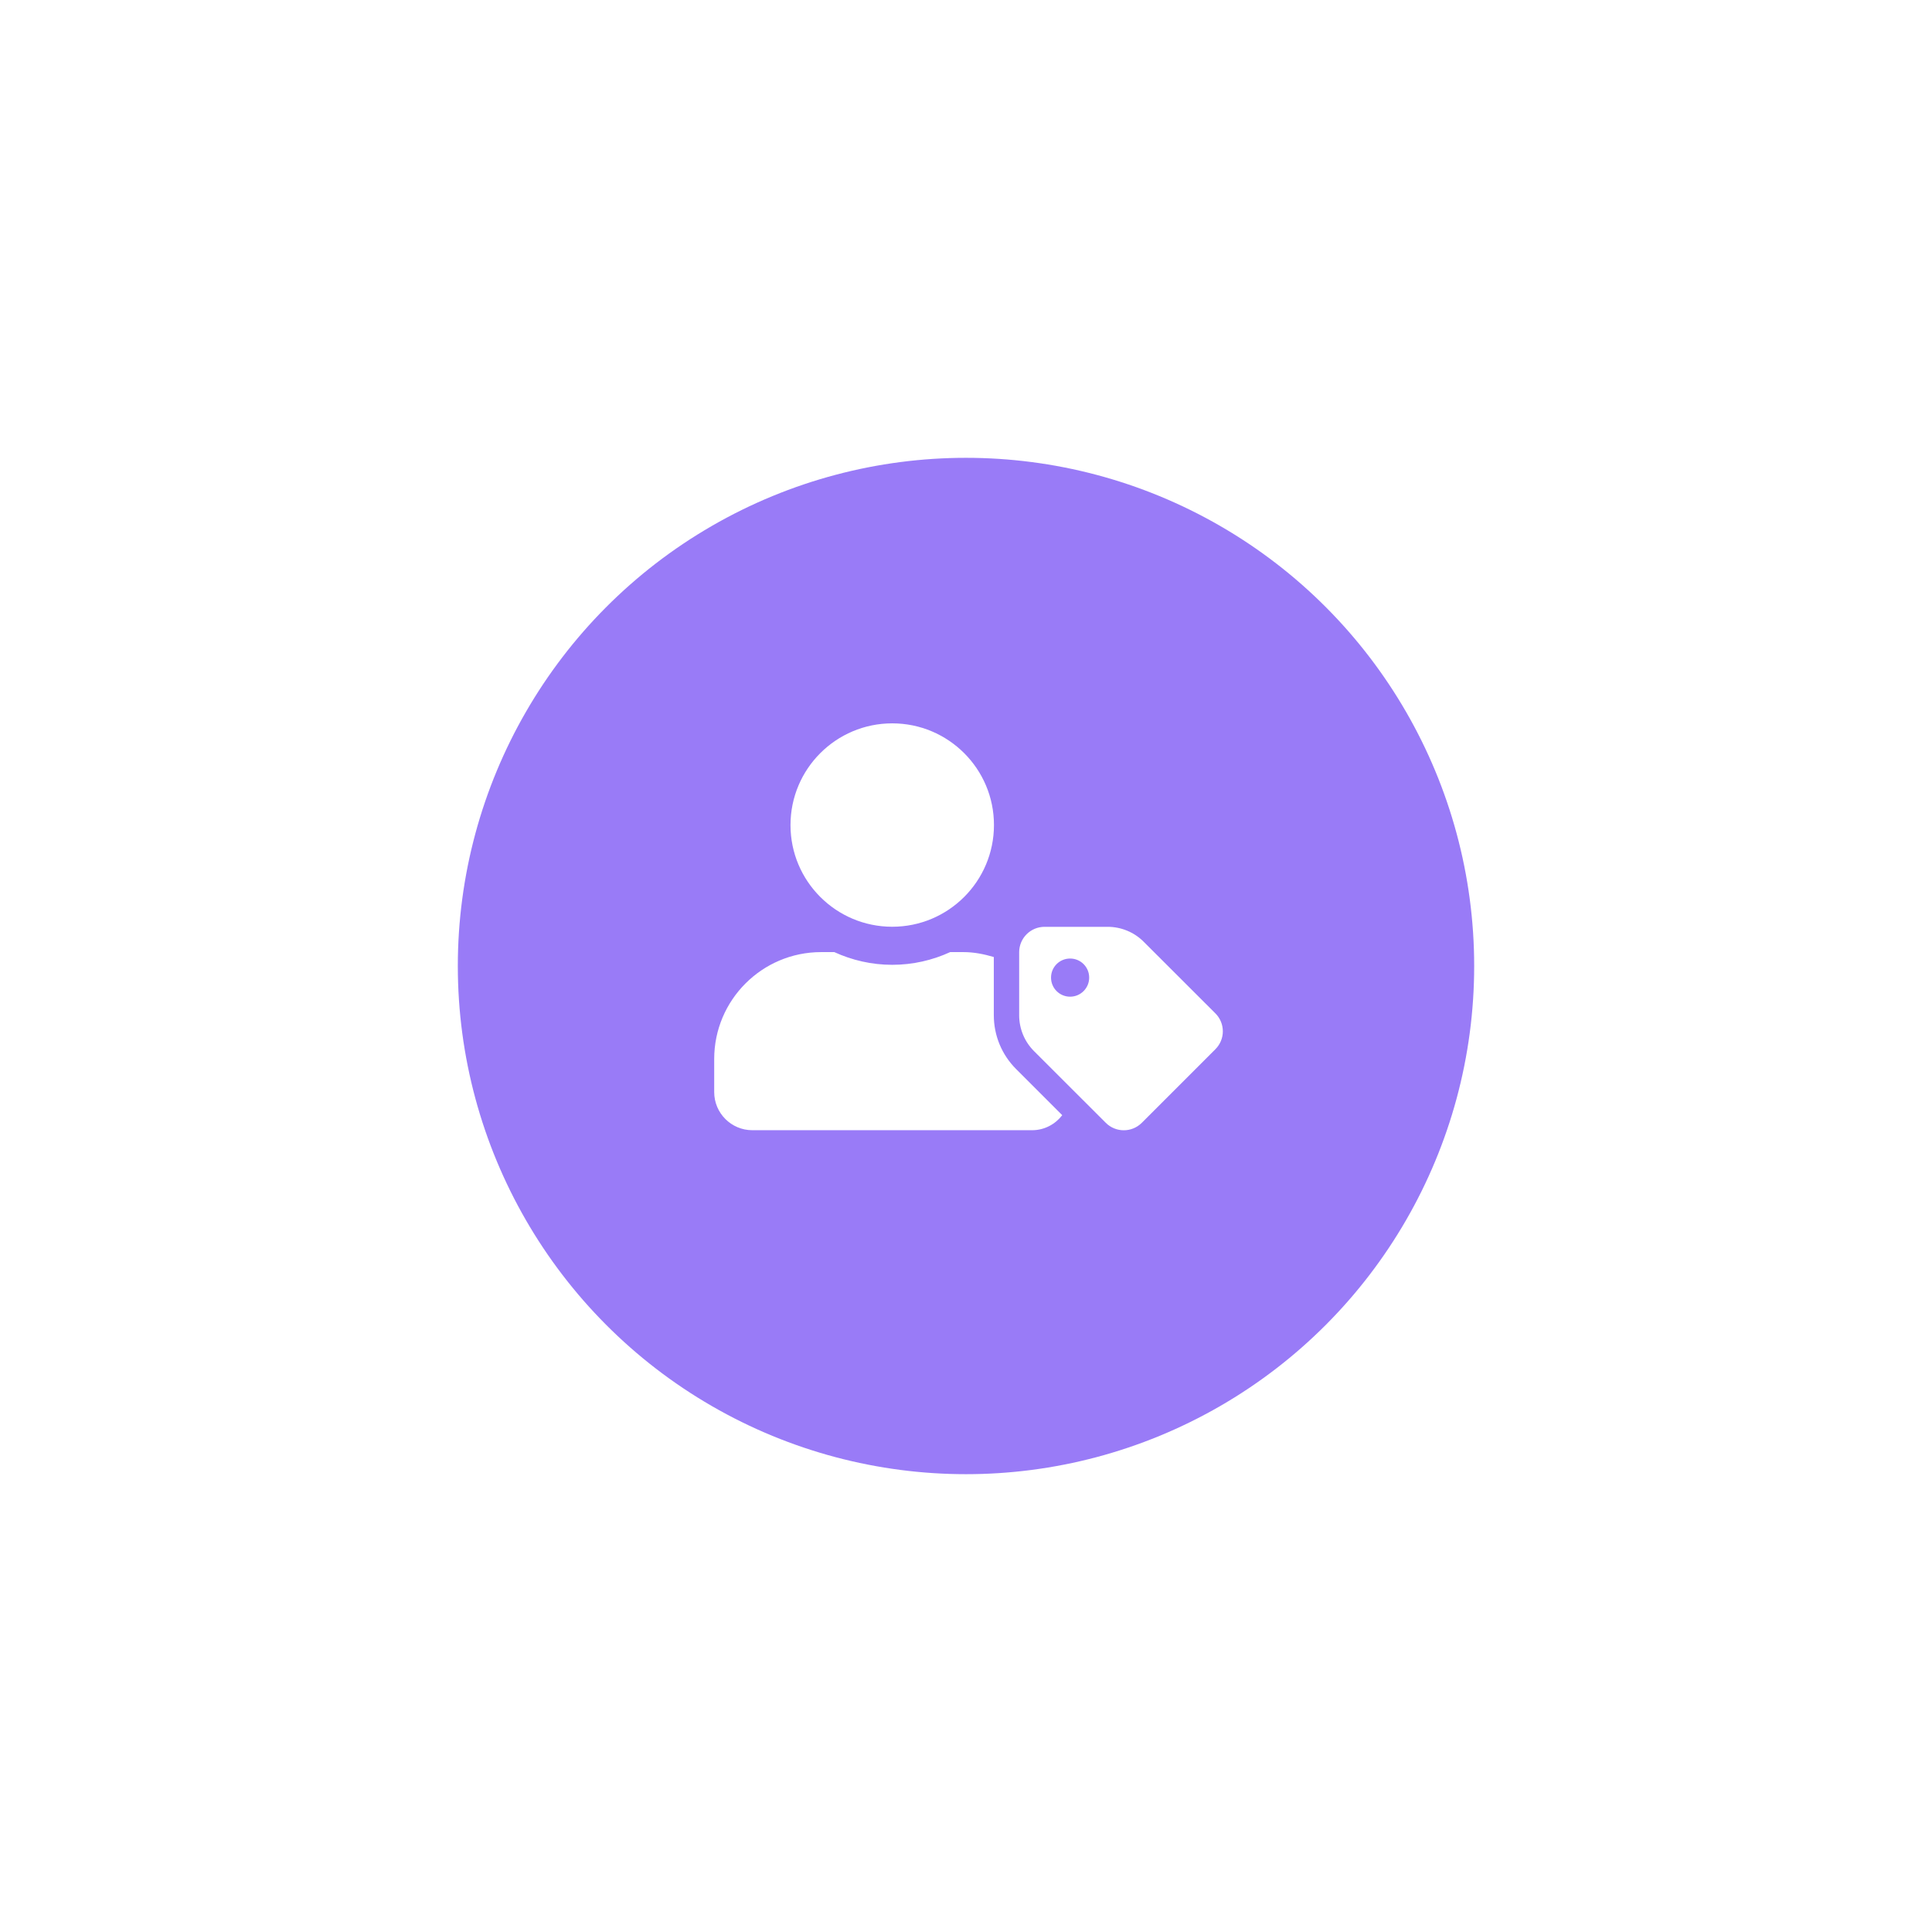<svg width="211" height="211" viewBox="0 0 211 211" fill="none" xmlns="http://www.w3.org/2000/svg">
<g opacity="0.9" filter="url(#filter0_d)">
<circle cx="105.5" cy="101.5" r="55.5" fill="#8E6DF6"/>
</g>
<path d="M132.737 110.674L124.899 102.844C123.857 101.803 122.443 101.221 120.967 101.221H114.084C112.547 101.221 111.306 102.463 111.306 103.999V110.874C111.306 112.349 111.887 113.756 112.929 114.797L120.767 122.627C121.852 123.712 123.614 123.712 124.699 122.627L132.729 114.597C133.822 113.512 133.822 111.759 132.737 110.674ZM116.87 108.851C115.715 108.851 114.787 107.922 114.787 106.768C114.787 105.613 115.715 104.685 116.87 104.685C118.024 104.685 118.953 105.613 118.953 106.768C118.953 107.914 118.024 108.851 116.87 108.851ZM97.444 101.213C103.581 101.213 108.554 96.239 108.554 90.102C108.554 83.974 103.581 79 97.444 79C91.307 79 86.333 83.974 86.333 90.111C86.333 96.239 91.307 101.213 97.444 101.213V101.213ZM108.537 110.865V104.52C107.478 104.207 106.376 103.982 105.221 103.982H103.771C101.844 104.867 99.701 105.37 97.444 105.37C95.187 105.37 93.052 104.867 91.116 103.982H89.666C83.225 103.99 78 109.216 78 115.656V119.267C78 121.568 79.866 123.434 82.166 123.434H112.721C114.066 123.434 115.247 122.783 116.011 121.793L110.976 116.759C109.405 115.188 108.537 113.096 108.537 110.865V110.865Z" fill="white"/>
<defs>
<filter id="filter0_d" x="0" y="0" width="211" height="211" filterUnits="userSpaceOnUse" color-interpolation-filters="sRGB">
<feFlood flood-opacity="0" result="BackgroundImageFix"/>
<feColorMatrix in="SourceAlpha" type="matrix" values="0 0 0 0 0 0 0 0 0 0 0 0 0 0 0 0 0 0 127 0" result="hardAlpha"/>
<feOffset dy="4"/>
<feGaussianBlur stdDeviation="25"/>
<feComposite in2="hardAlpha" operator="out"/>
<feColorMatrix type="matrix" values="0 0 0 0 0.6 0 0 0 0 0.486 0 0 0 0 0.969 0 0 0 0.25 0"/>
<feBlend mode="normal" in2="BackgroundImageFix" result="effect1_dropShadow"/>
<feBlend mode="normal" in="SourceGraphic" in2="effect1_dropShadow" result="shape"/>
</filter>
</defs>
</svg>
